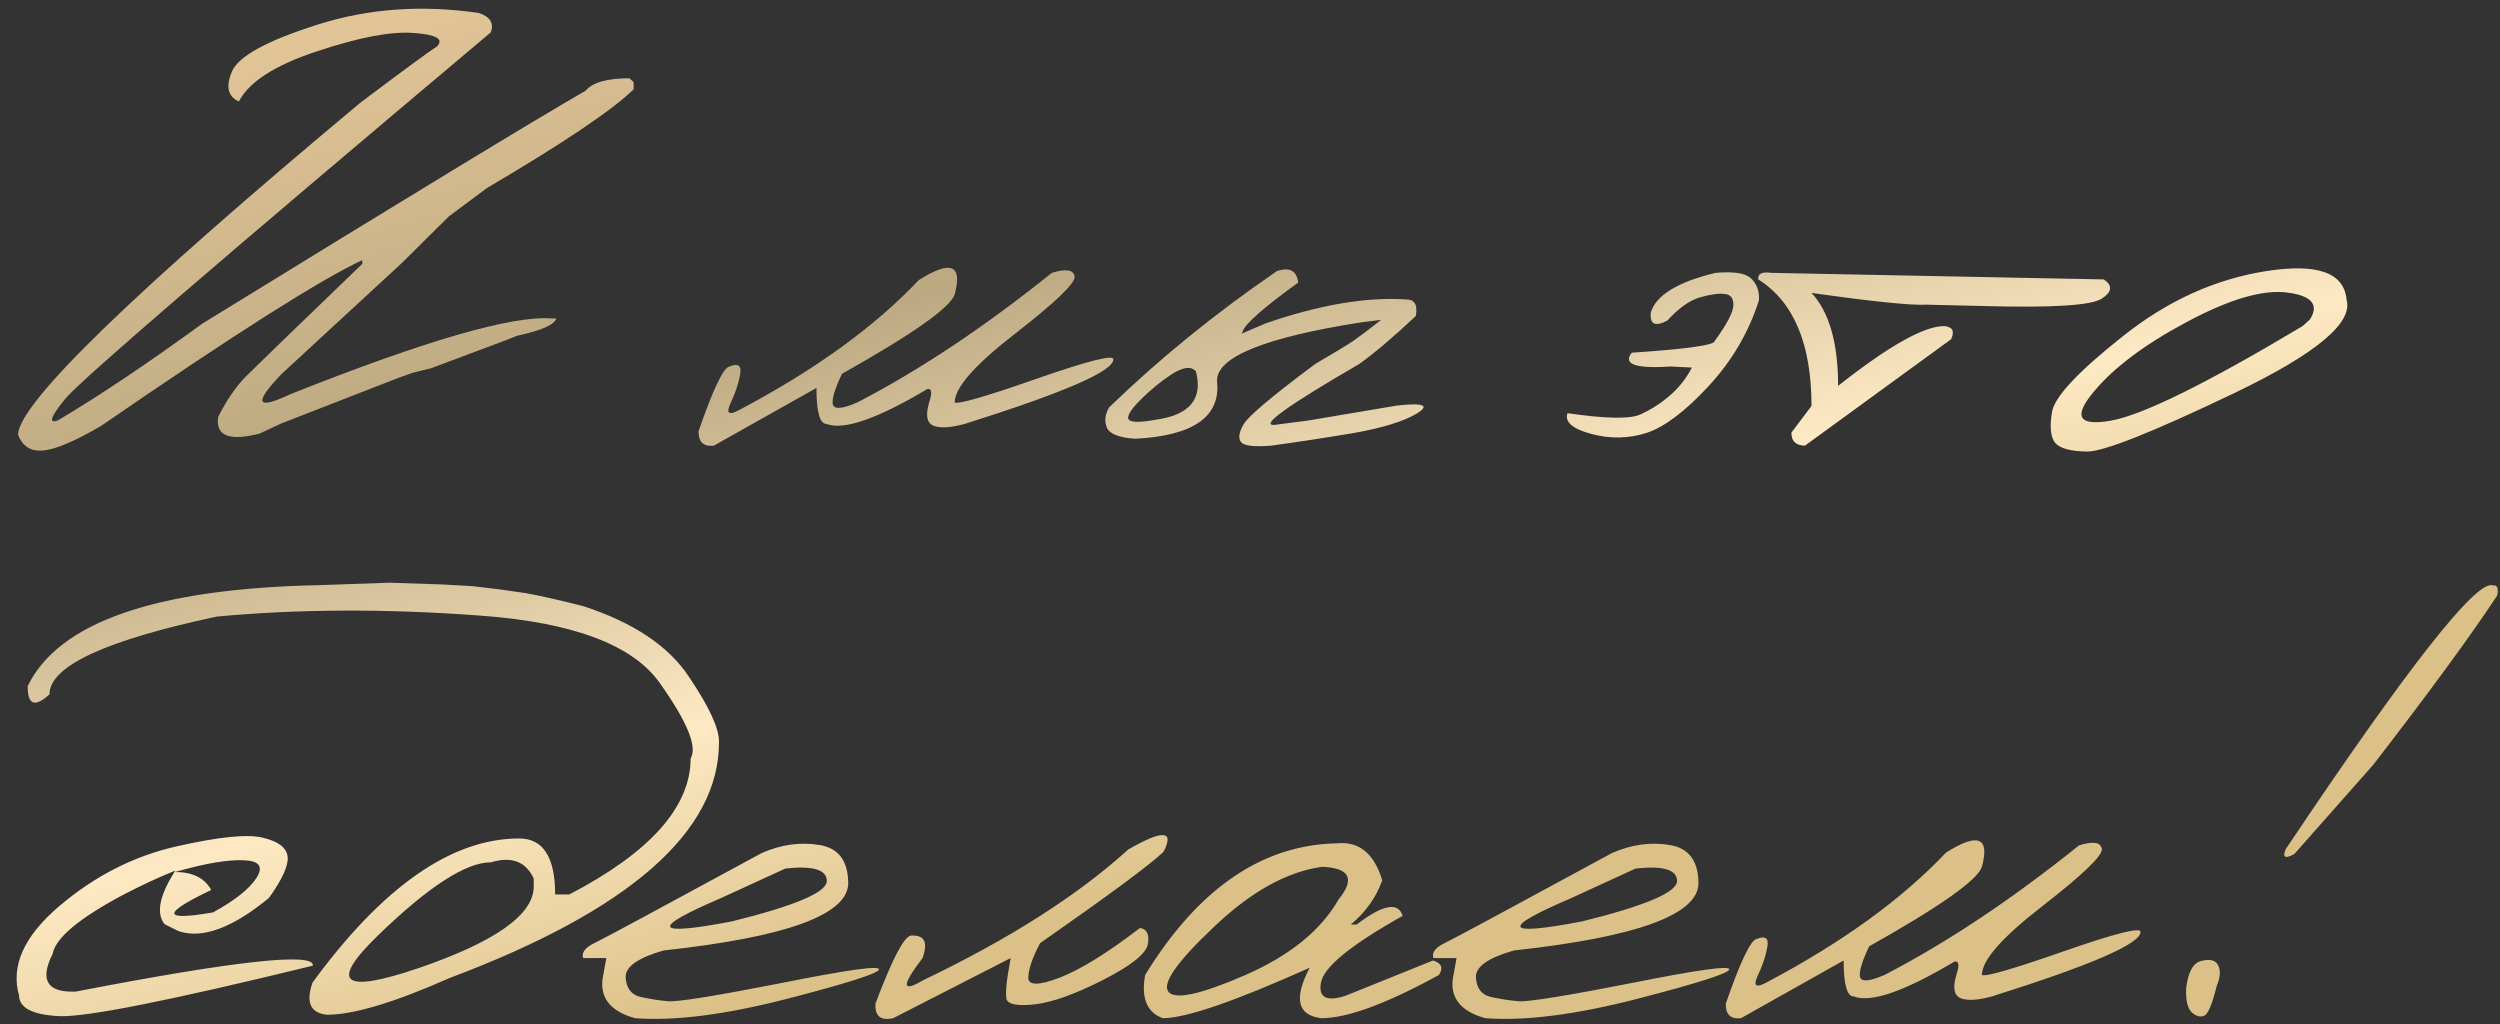 <?xml version="1.0" encoding="UTF-8"?> <svg xmlns="http://www.w3.org/2000/svg" width="393" height="161" viewBox="0 0 393 161" fill="none"><rect x="0" y="0" width="393" height="161" fill="#333333" stroke="none"/> <path d="M75.262 2.036C77.037 2.615 77.671 3.63 77.164 5.078C34.893 40.648 12.599 59.846 10.28 62.671C7.962 65.496 7.564 66.637 9.085 66.094C15.569 62.254 23.139 57.183 31.796 50.881C63.925 31.104 84.01 18.897 92.051 14.261C93.174 12.957 95.474 12.305 98.951 12.305L99.603 12.902V14.043C96.271 17.303 88.573 22.483 76.512 29.582L70.535 34.038L63.2 41.318L44.238 58.813C39.819 63.45 40.29 64.5 45.651 61.965C66.877 53.525 80.569 49.559 86.726 50.066H87.433C87.179 51.044 85.132 51.949 81.293 52.782L79.228 53.597C77.236 54.358 73.415 55.789 67.764 57.89L64.885 58.596L62.603 59.411L44.184 66.583L40.815 68.158C36.034 69.39 33.861 68.521 34.295 65.55C35.636 62.87 37.121 60.715 38.751 59.085C40.381 57.455 46.448 51.587 56.952 41.481V40.883C50.251 44.035 36.559 52.728 15.877 66.963C11.784 69.354 8.759 70.64 6.803 70.821C4.847 71.002 3.525 70.169 2.837 68.321C2.982 63.359 20.912 45.973 56.626 16.162C63.508 10.983 67.529 8.031 68.688 7.306C69.811 6.147 68.597 5.441 65.048 5.187C61.534 4.897 56.463 5.857 49.834 8.067C43.242 10.24 39.149 12.866 37.555 15.945C35.817 15.184 35.455 13.609 36.469 11.218C37.519 8.827 41.992 6.382 49.889 3.883C57.821 1.348 66.279 0.732 75.262 2.036ZM165.345 42.894C167.555 42.206 168.75 42.387 168.931 43.437C169.112 44.451 166.015 47.44 159.64 52.402C153.265 57.328 150.078 60.95 150.078 63.269C150.73 63.558 155.04 62.309 163.009 59.52C171.014 56.73 175.016 55.716 175.016 56.477C175.089 58.324 167.301 61.711 151.653 66.637C149.408 67.253 147.76 67.343 146.709 66.909C145.695 66.474 145.478 65.261 146.057 63.269C146.564 61.747 146.474 61.041 145.786 61.15C137.889 65.858 132.601 67.688 129.92 66.637C128.87 66.637 128.345 64.754 128.345 60.986L112.208 70.06C110.578 70.241 109.781 69.481 109.817 67.778C112.099 61.186 113.711 57.799 114.653 57.618C116.066 57.038 116.627 57.473 116.337 58.922C116.084 60.334 115.577 61.838 114.816 63.431C114.092 65.025 114.581 65.351 116.283 64.409C128.127 58.143 137.509 51.352 144.427 44.035C149.462 40.847 151.346 41.59 150.078 46.262C149.426 48.327 143.522 52.492 132.365 58.759C131.279 61.005 130.79 62.58 130.898 63.486C131.043 64.391 132.329 64.319 134.756 63.269C144.608 58.161 154.805 51.37 165.345 42.894ZM200.716 42.622C202.708 41.934 203.831 42.532 204.084 44.415C198.615 48.363 195.699 50.935 195.337 52.13L195.174 52.456L198.977 50.826C207.489 47.892 214.878 46.643 221.145 47.077C222.412 47.114 222.883 47.983 222.557 49.685C219.007 53.018 216.037 55.535 213.647 57.238C202.527 63.685 198.071 66.873 200.281 66.8L205.714 66.094L219.569 63.758C223.807 63.287 224.857 63.703 222.72 65.007C220.583 66.275 217.214 67.307 212.614 68.104C208.05 68.865 203.776 69.517 199.792 70.06C197.075 70.277 195.5 70.078 195.065 69.462C194.63 68.847 194.775 67.923 195.5 66.691C196.224 65.424 199.991 62.254 206.801 57.183C209.662 55.517 211.636 54.322 212.723 53.597C213.81 52.837 215.277 51.732 217.124 50.283L214.027 50.663C198.778 53.054 191.207 56.133 191.316 59.9C191.932 65.478 187.64 68.502 178.439 68.973C175.868 68.792 174.382 68.195 173.984 67.18C173.586 66.166 173.712 65.116 174.364 64.029C182.261 56.386 191.044 49.251 200.716 42.622ZM179.309 62.834C177.679 64.464 177.063 65.514 177.461 65.985C177.896 66.42 179.29 66.42 181.645 65.985C187.006 65.261 189.125 62.725 188.002 58.379C187.277 57.545 186.046 57.672 184.307 58.759C182.605 59.846 180.939 61.204 179.309 62.834ZM269.663 42.894C272.597 42.64 274.481 42.948 275.314 43.818C276.183 44.651 276.582 45.773 276.509 47.186C274.915 52.221 272.271 56.73 268.577 60.715C264.918 64.663 261.676 67.108 258.851 68.05C256.026 68.955 253.128 69.01 250.158 68.213C247.188 67.416 245.938 66.329 246.409 64.953C252.386 65.822 256.189 65.894 257.819 65.17C259.449 64.446 260.988 63.468 262.437 62.236C263.886 61.005 265.063 59.52 265.969 57.781L262.654 57.618C257.113 57.98 255.066 57.256 256.515 55.445C265.208 54.865 269.555 54.249 269.555 53.597C271.474 50.953 272.452 49.088 272.489 48.001C272.525 46.878 272.054 46.281 271.076 46.208C270.134 46.099 268.848 46.281 267.218 46.751C265.588 47.222 263.886 48.436 262.111 50.392C260.191 51.406 259.322 50.989 259.503 49.142C260.3 46.425 263.687 44.343 269.663 42.894ZM278.465 42.894L330.733 43.926C332.146 44.904 332.019 45.918 330.353 46.969C328.686 48.019 322.547 48.4 311.934 48.11L302.86 47.892C300.542 48.037 294.511 47.422 284.768 46.045C287.557 49.051 288.951 53.923 288.951 60.66C296.884 54.394 302.444 51.261 305.631 51.261C306.935 51.37 307.298 52.058 306.718 53.326L283.735 70.06C282.287 70.024 281.58 69.336 281.616 67.995L284.768 63.812C284.768 54.068 281.979 47.44 276.401 43.926C276.292 43.021 276.98 42.676 278.465 42.894ZM356.215 42.622C364.256 41.354 368.476 42.84 368.874 47.077C369.961 50.736 364.075 55.644 351.216 61.801C338.358 67.959 330.642 71.02 328.071 70.984C325.499 70.947 323.833 70.495 323.072 69.625C322.348 68.72 322.185 67.09 322.583 64.735C322.982 62.381 326.676 58.433 333.667 52.891C340.658 47.313 348.174 43.89 356.215 42.622ZM329.049 61.693C325.897 65.496 326.785 66.981 331.711 66.148C336.673 65.315 346.761 60.353 361.974 51.261L363.115 50.229C364.6 47.91 363.423 46.498 359.583 45.991C355.744 45.484 350.474 47.023 343.773 50.609C337.108 54.159 332.2 57.853 329.049 61.693ZM27.721 133.057C34.422 131.536 38.968 131.083 41.359 131.699C43.785 132.278 45.071 133.274 45.216 134.687C45.361 136.063 44.383 138.218 42.282 141.152C36.523 145.897 31.778 147.636 28.047 146.368L25.874 145.282C24.497 143.579 25.059 140.772 27.558 136.86C25.023 137.874 22.36 139.106 19.571 140.555C12.508 144.286 8.741 147.419 8.27 149.954C6.206 154.083 7.419 156.058 11.911 155.876C37.048 151.023 49.472 149.664 49.182 151.801C26.689 157.307 13.377 159.951 9.248 159.734C5.119 159.517 3.036 158.448 3 156.528C1.66 151.856 3.761 147.165 9.303 142.456C14.881 137.711 21.02 134.578 27.721 133.057ZM27.504 137.077C30.257 137.077 32.158 138.019 33.209 139.903C25.385 143.634 25.476 144.811 33.48 143.434C36.922 141.551 39.203 139.74 40.326 138.001C41.449 136.226 40.761 135.303 38.262 135.23C35.799 135.121 32.213 135.737 27.504 137.077ZM69.394 91.873L74.284 92.144L78.413 92.633L82.597 93.231C84.988 93.666 88.03 94.354 91.725 95.296C99.585 97.868 105.109 101.562 108.296 106.38C111.52 111.161 113.096 114.602 113.023 116.703C113.023 130.793 98.897 143.145 70.644 153.757C61.987 157.597 55.576 159.517 51.41 159.517C48.802 159.263 48.041 157.579 49.128 154.464C60.176 139.359 71.006 131.807 81.619 131.807C85.386 131.807 87.269 134.741 87.269 140.609H89.497C102.211 133.98 108.568 126.845 108.568 119.202C109.654 117.427 108.061 113.515 103.787 107.466C99.549 101.381 90.077 97.813 75.371 96.763C60.701 95.676 46.937 95.731 34.078 96.926C16.547 100.657 7.781 104.732 7.781 109.151C5.463 111.251 4.322 110.817 4.358 107.847C9.248 97.777 24.57 92.489 50.324 91.981L61.19 91.601L69.394 91.873ZM59.506 146.966C51.682 154.536 53.783 156.275 65.808 152.182C77.87 148.053 83.901 143.778 83.901 139.359V138.11C82.669 135.429 80.424 134.578 77.164 135.556C73.252 135.556 67.366 139.359 59.506 146.966ZM119.76 134.089C122.839 132.749 125.864 132.332 128.834 132.839C131.804 133.31 133.307 135.303 133.343 138.816C133.343 143.778 123.672 147.31 104.33 149.411C100.273 150.57 98.281 151.983 98.353 153.649C98.462 155.315 99.204 156.329 100.581 156.691C101.994 157.017 103.479 157.253 105.036 157.398C106.63 157.506 112.588 156.547 122.912 154.518C133.235 152.453 138.324 151.747 138.179 152.399C138.07 153.015 133.18 154.572 123.509 157.072C113.874 159.535 105.978 160.531 99.82 160.06C95.691 158.901 94.043 156.565 94.876 153.051L95.311 150.606H91.671C91.381 149.737 91.996 148.94 93.518 148.216C95.075 147.455 103.823 142.746 119.76 134.089ZM113.403 141.152C102.138 145.97 102.682 147.201 115.033 144.847C124.994 142.384 129.975 140.265 129.975 138.49C129.975 136.715 127.801 136.063 123.455 136.534L113.403 141.152ZM177.353 133.546C182.822 130.395 184.669 130.521 182.895 133.926C180.757 135.955 174.292 140.736 163.498 148.27C162.266 150.624 161.651 152.435 161.651 153.703C161.651 154.935 163.281 154.935 166.54 153.703C169.837 152.435 174.056 149.827 179.2 145.879C180.287 146.024 180.703 146.857 180.45 148.379C180.232 149.864 177.896 151.747 173.441 154.029C169.022 156.275 165.436 157.561 162.683 157.887C159.966 158.176 158.481 157.905 158.228 157.072C158.01 156.202 158.228 154.047 158.88 150.606L140.407 160.06C138.414 160.495 137.491 159.716 137.636 157.724C140.244 150.805 142.091 147.256 143.178 147.075C145.315 146.93 145.93 148.107 145.025 150.606C141.729 154.917 141.729 156.094 145.025 154.138C158.644 147.618 169.42 140.754 177.353 133.546ZM210.224 132.568C213.665 132.242 216.019 134.18 217.287 138.381C216.345 141.062 214.697 143.38 212.343 145.336H213.266C217.396 142.185 219.804 141.732 220.493 143.978C212.415 148.505 208.141 151.983 207.67 154.409C207.199 156.8 208.485 157.506 211.528 156.528L225.274 150.987C226.614 151.385 226.922 152.146 226.197 153.268C217.939 157.796 211.781 160.06 207.724 160.06C203.957 159.625 203.342 156.981 205.877 152.127C194.105 157.416 186.408 160.06 182.786 160.06C180.287 159.154 179.363 156.891 180.015 153.268C188.346 139.685 198.415 132.785 210.224 132.568ZM190.881 145.662C185.086 151.131 182.677 154.536 183.655 155.876C184.633 157.217 188.636 156.365 195.663 153.323C202.726 150.244 207.652 146.26 210.441 141.37C213.049 138.146 212.18 136.444 207.833 136.262C202.327 137.023 196.677 140.156 190.881 145.662ZM253.418 134.089C256.497 132.749 259.521 132.332 262.491 132.839C265.462 133.31 266.965 135.303 267.001 138.816C267.001 143.778 257.33 147.31 237.988 149.411C233.931 150.57 231.939 151.983 232.011 153.649C232.12 155.315 232.862 156.329 234.239 156.691C235.651 157.017 237.136 157.253 238.694 157.398C240.288 157.506 246.246 156.547 256.569 154.518C266.892 152.453 271.982 151.747 271.837 152.399C271.728 153.015 266.838 154.572 257.167 157.072C247.532 159.535 239.636 160.531 233.478 160.06C229.349 158.901 227.701 156.565 228.534 153.051L228.968 150.606H225.328C225.038 149.737 225.654 148.94 227.175 148.216C228.733 147.455 237.48 142.746 253.418 134.089ZM247.061 141.152C235.796 145.97 236.339 147.201 248.691 144.847C258.652 142.384 263.632 140.265 263.632 138.49C263.632 136.715 261.459 136.063 257.113 136.534L247.061 141.152ZM326.821 132.894C329.031 132.206 330.226 132.387 330.407 133.437C330.588 134.451 327.491 137.44 321.116 142.402C314.741 147.328 311.554 150.95 311.554 153.268C312.206 153.558 316.516 152.309 324.485 149.52C332.49 146.73 336.492 145.716 336.492 146.477C336.565 148.324 328.777 151.711 313.129 156.637C310.884 157.253 309.235 157.343 308.185 156.909C307.171 156.474 306.953 155.261 307.533 153.268C308.04 151.747 307.95 151.041 307.261 151.15C299.365 155.858 294.077 157.687 291.396 156.637C290.346 156.637 289.821 154.754 289.821 150.987L273.684 160.06C272.054 160.241 271.257 159.48 271.293 157.778C273.575 151.186 275.187 147.799 276.129 147.618C277.542 147.038 278.103 147.473 277.813 148.922C277.56 150.335 277.053 151.838 276.292 153.431C275.567 155.025 276.056 155.351 277.759 154.409C289.603 148.143 298.985 141.352 305.903 134.035C310.938 130.847 312.821 131.59 311.554 136.262C310.902 138.327 304.998 142.493 293.841 148.759C292.755 151.005 292.266 152.58 292.374 153.486C292.519 154.391 293.805 154.319 296.232 153.268C306.084 148.161 316.281 141.37 326.821 132.894ZM391.911 92.036C392.563 91.927 392.781 92.452 392.563 93.612C388.434 99.878 381.95 108.734 373.112 120.18L360.67 134.252C359.221 135.049 358.768 134.795 359.312 133.491C378.545 104.768 389.412 90.949 391.911 92.036ZM346.109 151.041C347.485 150.715 348.355 150.968 348.717 151.801C349.115 152.598 349.025 153.685 348.445 155.061C347.757 157.887 347.105 159.426 346.489 159.68C345.874 159.933 345.222 159.752 344.533 159.136C343.881 158.521 343.592 157.271 343.664 155.387C343.954 152.779 344.769 151.331 346.109 151.041Z" fill="url(#paint0_linear_718_9)"></path> <defs> <linearGradient id="paint0_linear_718_9" x1="3" y1="5" x2="59.25" y2="221.127" gradientUnits="userSpaceOnUse"> <stop stop-color="#E9CA9B"></stop> <stop offset="0.339" stop-color="#BCA981"></stop> <stop offset="0.594" stop-color="#FDE9C3"></stop> <stop offset="0.792" stop-color="#DBC087"></stop> </linearGradient> </defs> </svg> 